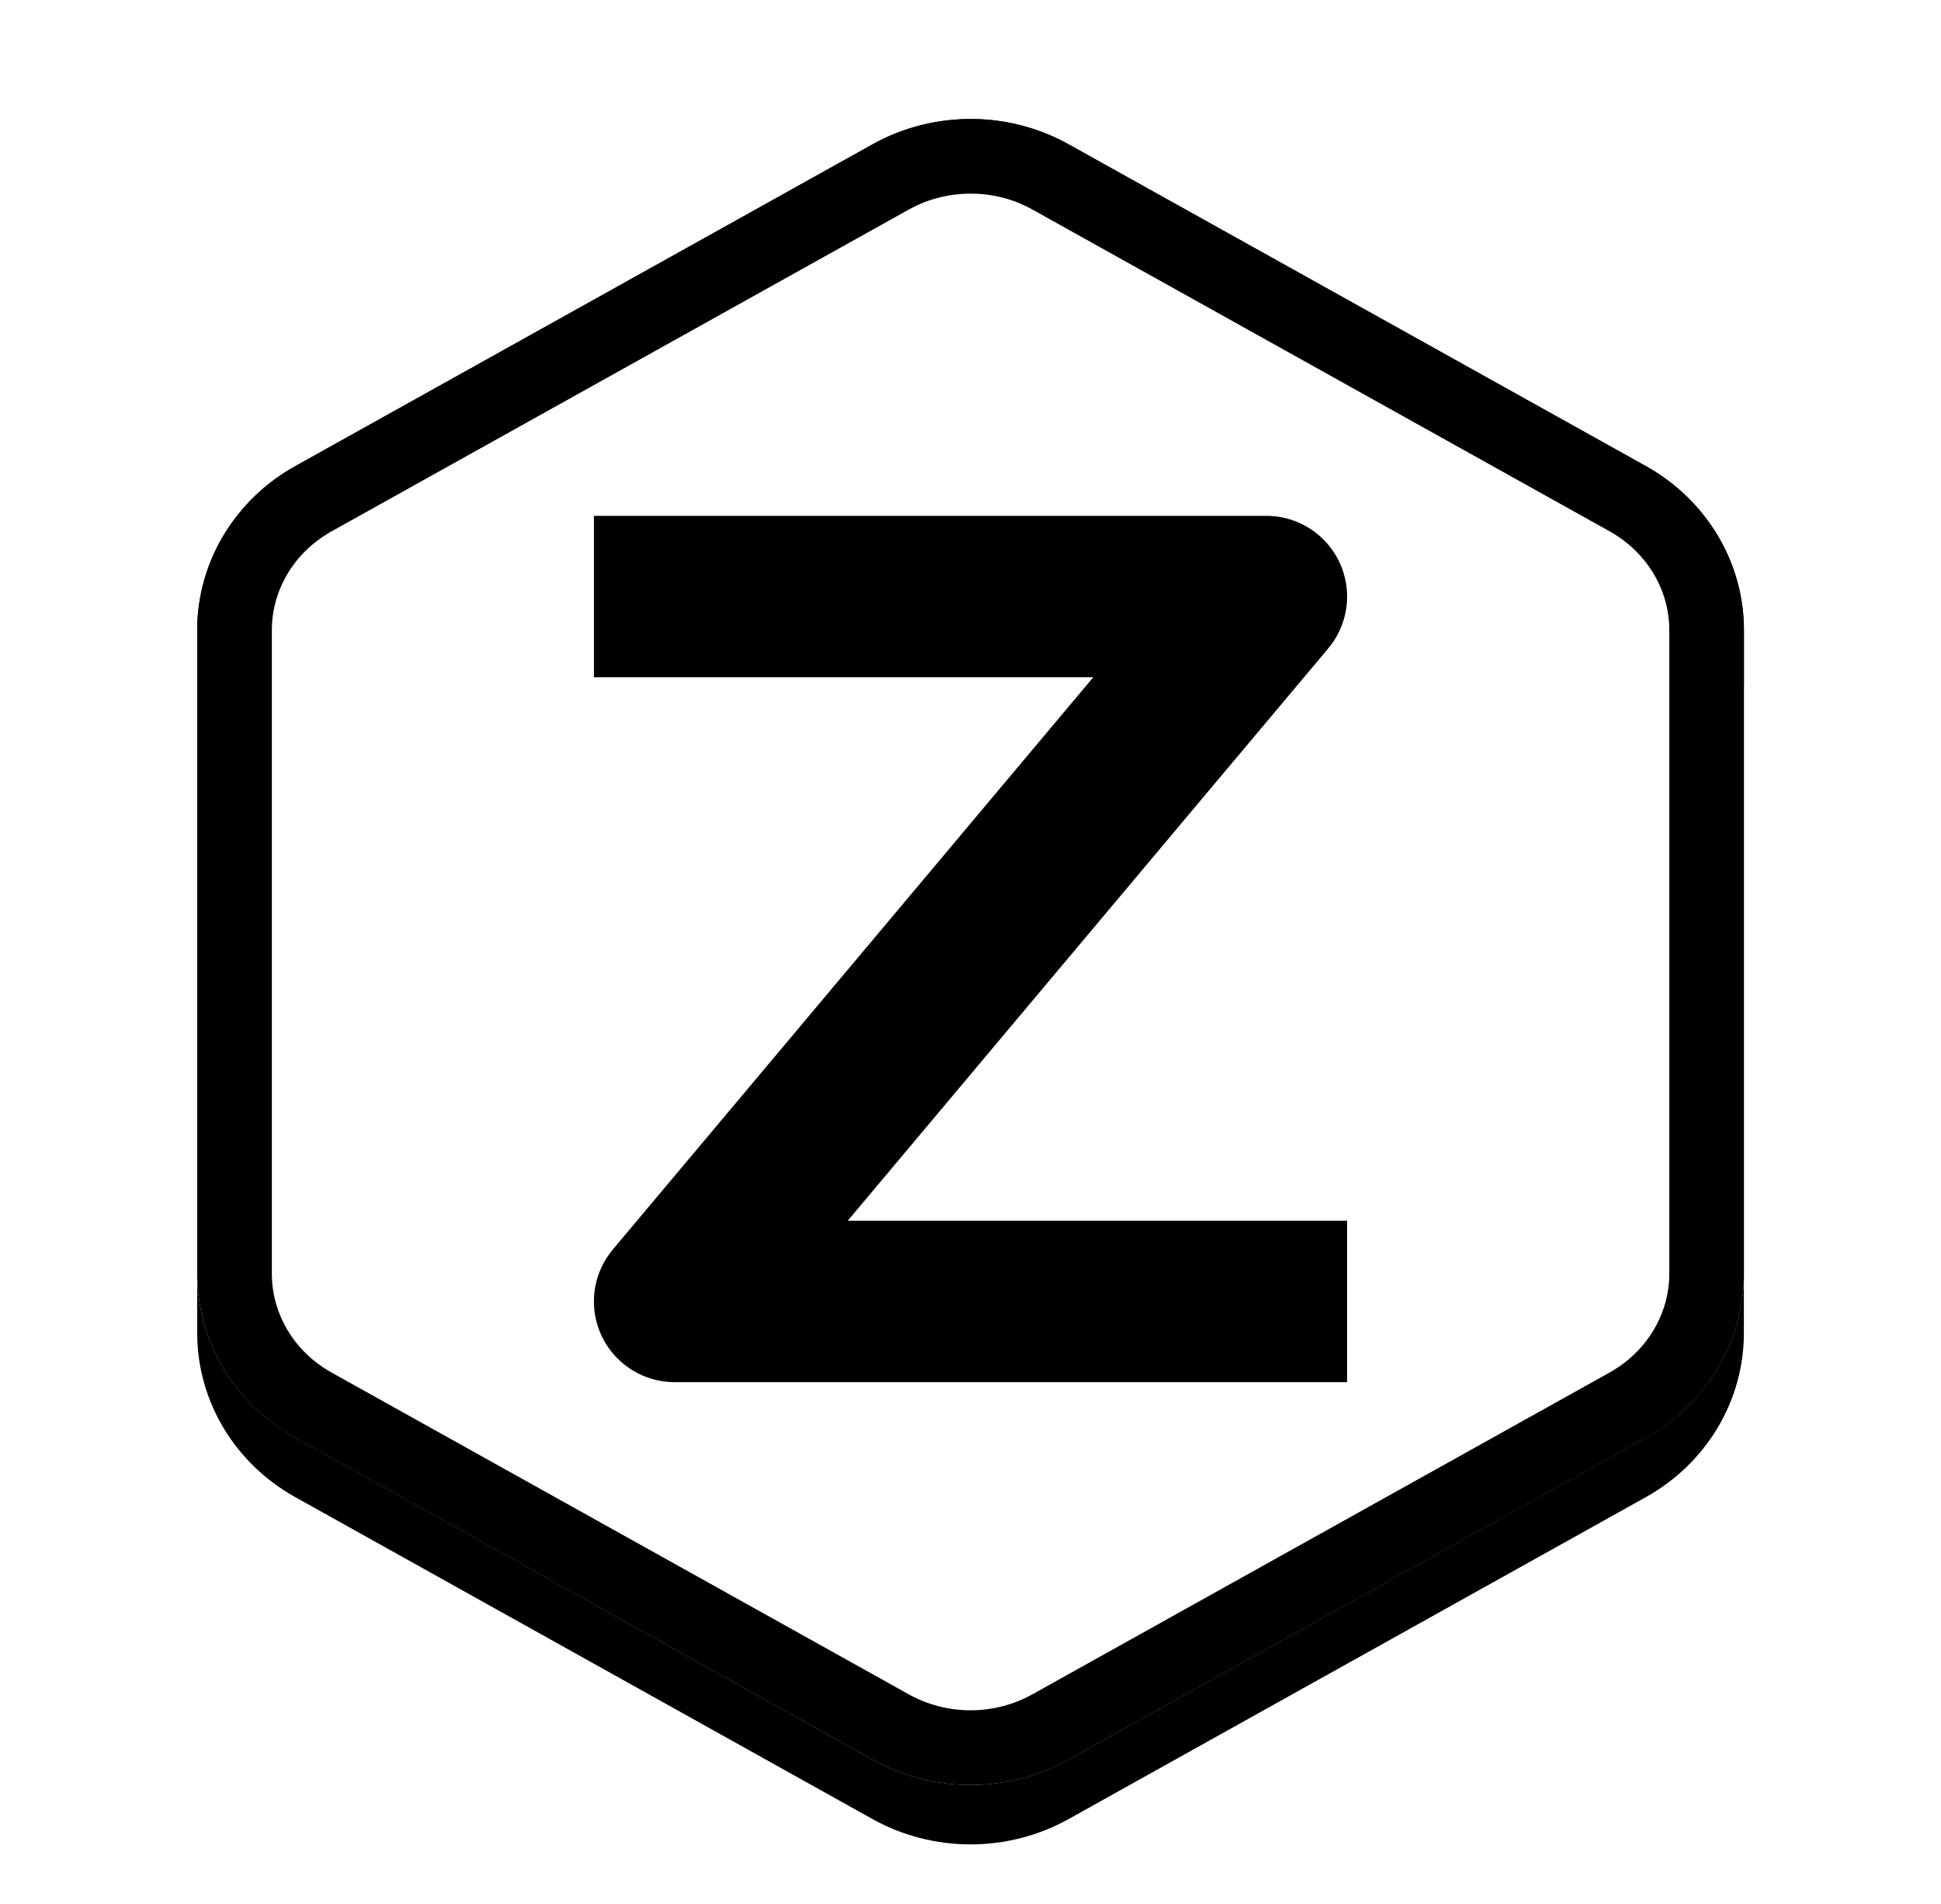 <svg width="52" height="51" viewBox="0 0 52 51" fill="none" xmlns="http://www.w3.org/2000/svg">
<path d="M26.102 4.189L26.229 4.192C26.904 4.226 27.56 4.413 28.143 4.738L43.606 13.357L43.606 13.357C44.254 13.719 44.788 14.236 45.158 14.854C45.528 15.472 45.721 16.17 45.721 16.878C45.721 16.878 45.721 16.878 45.721 16.878V34.118V34.118C45.721 34.826 45.528 35.524 45.158 36.142C44.789 36.76 44.254 37.278 43.606 37.64L43.606 37.64L28.142 46.26C27.493 46.621 26.755 46.813 26.001 46.813C25.248 46.813 24.509 46.621 23.861 46.26L8.397 37.64C7.749 37.278 7.214 36.761 6.845 36.143C6.476 35.525 6.283 34.827 6.283 34.119V16.88C6.283 16.88 6.283 16.88 6.283 16.88C6.283 16.171 6.476 15.474 6.845 14.856C7.214 14.238 7.749 13.72 8.397 13.359L8.397 13.359L23.86 4.74C23.86 4.74 23.86 4.74 23.86 4.74C24.538 4.362 25.314 4.17 26.102 4.189Z" stroke="black" stroke-width="2"/>
<path d="M26.126 3.189C25.162 3.167 24.21 3.402 23.375 3.868L7.91 12.487C7.111 12.932 6.447 13.573 5.986 14.345C5.525 15.116 5.282 15.992 5.283 16.882V18.476C5.282 17.585 5.525 16.71 5.986 15.938C6.447 15.167 7.111 14.526 7.91 14.081L23.375 5.461C24.21 4.996 25.162 4.761 26.126 4.783C27.005 4.803 27.866 5.036 28.628 5.461L44.092 14.081C44.891 14.526 45.555 15.167 46.016 15.938C46.478 16.71 46.721 17.585 46.72 18.476V16.882C46.721 15.992 46.478 15.116 46.017 14.345C45.556 13.573 44.893 12.932 44.094 12.487L28.628 3.868C27.866 3.443 27.005 3.209 26.126 3.189Z" fill="black"/>
<path d="M5.283 34.117V35.711C5.283 36.601 5.526 37.476 5.987 38.247C6.448 39.018 7.111 39.658 7.91 40.103L23.374 48.726C24.173 49.171 25.079 49.405 26.001 49.405C26.924 49.405 27.83 49.171 28.629 48.726L44.093 40.103C44.891 39.658 45.554 39.018 46.015 38.247C46.476 37.476 46.719 36.601 46.719 35.711V34.117C46.719 35.008 46.476 35.882 46.015 36.653C45.554 37.424 44.891 38.064 44.092 38.509L28.628 47.132C27.829 47.577 26.923 47.812 26.001 47.812C25.078 47.812 24.172 47.577 23.373 47.132L7.908 38.508C7.11 38.063 6.447 37.423 5.986 36.652C5.525 35.882 5.283 35.007 5.283 34.117Z" fill="black"/>
<path d="M18.073 15.98H33.927L18.073 34.861H33.927" stroke="black" stroke-width="4.324" stroke-linecap="square" stroke-linejoin="round"/>
</svg>
